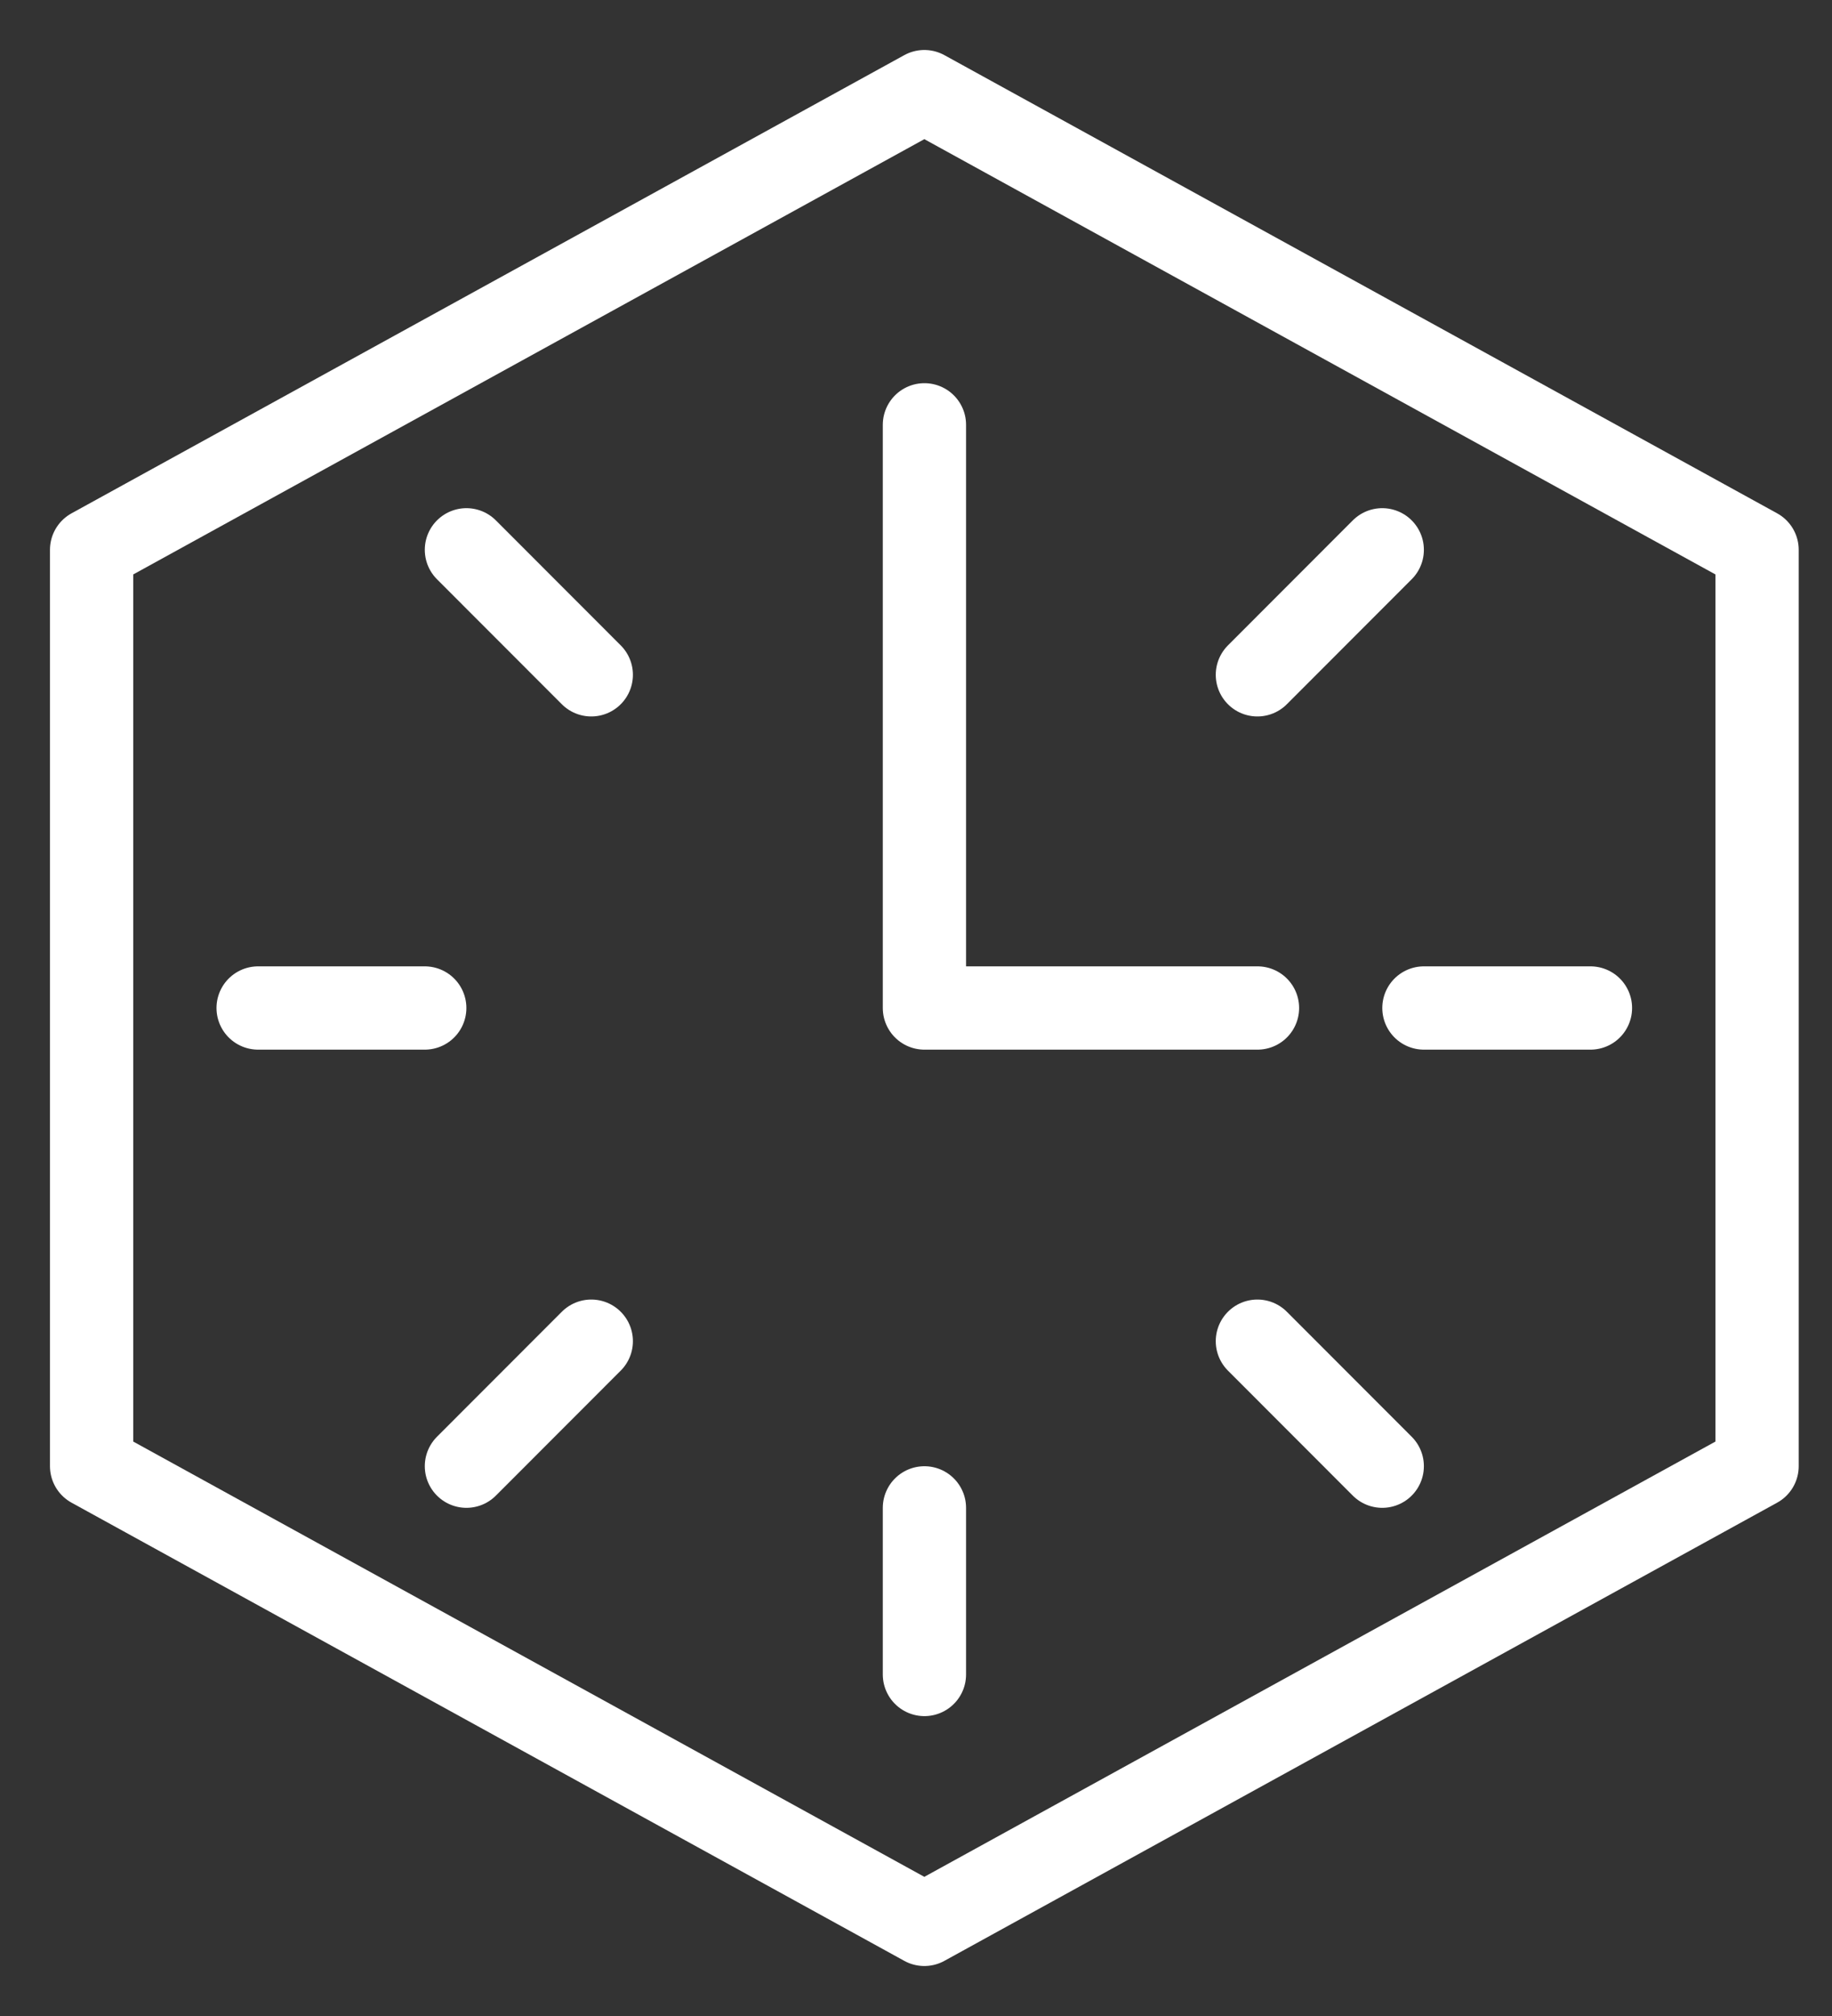 <?xml version="1.0" encoding="UTF-8"?> <svg xmlns="http://www.w3.org/2000/svg" width="20" height="22" viewBox="0 0 20 22" fill="none"><rect x="0" y="0" width="20" height="22" fill="#333333" stroke="none"/> <path d="M10.092 18.273V16.455" stroke="white" stroke-width="0.909" stroke-linecap="round" stroke-linejoin="round"></path> <path d="M5.092 6L6.455 7.364" stroke="white" stroke-width="0.909" stroke-linecap="round" stroke-linejoin="round"></path> <path d="M15.09 6L13.727 7.364" stroke="white" stroke-width="0.909" stroke-linecap="round" stroke-linejoin="round"></path> <path d="M5.092 16L6.455 14.636" stroke="white" stroke-width="0.909" stroke-linecap="round" stroke-linejoin="round"></path> <path d="M15.09 16L13.727 14.636" stroke="white" stroke-width="0.909" stroke-linecap="round" stroke-linejoin="round"></path> <path d="M2.818 11H4.637" stroke="white" stroke-width="0.909" stroke-linecap="round" stroke-linejoin="round"></path> <path d="M17.363 11H15.545" stroke="white" stroke-width="0.909" stroke-linecap="round" stroke-linejoin="round"></path> <path d="M10.092 4.636V11H13.728" stroke="white" stroke-width="0.909" stroke-linecap="round" stroke-linejoin="round"></path> <path fill-rule="evenodd" clip-rule="evenodd" d="M19.182 16L10.091 21L1 16V6L10.091 1L19.182 6V16Z" stroke="white" stroke-width="0.909" stroke-linecap="round" stroke-linejoin="round"></path> </svg> 
